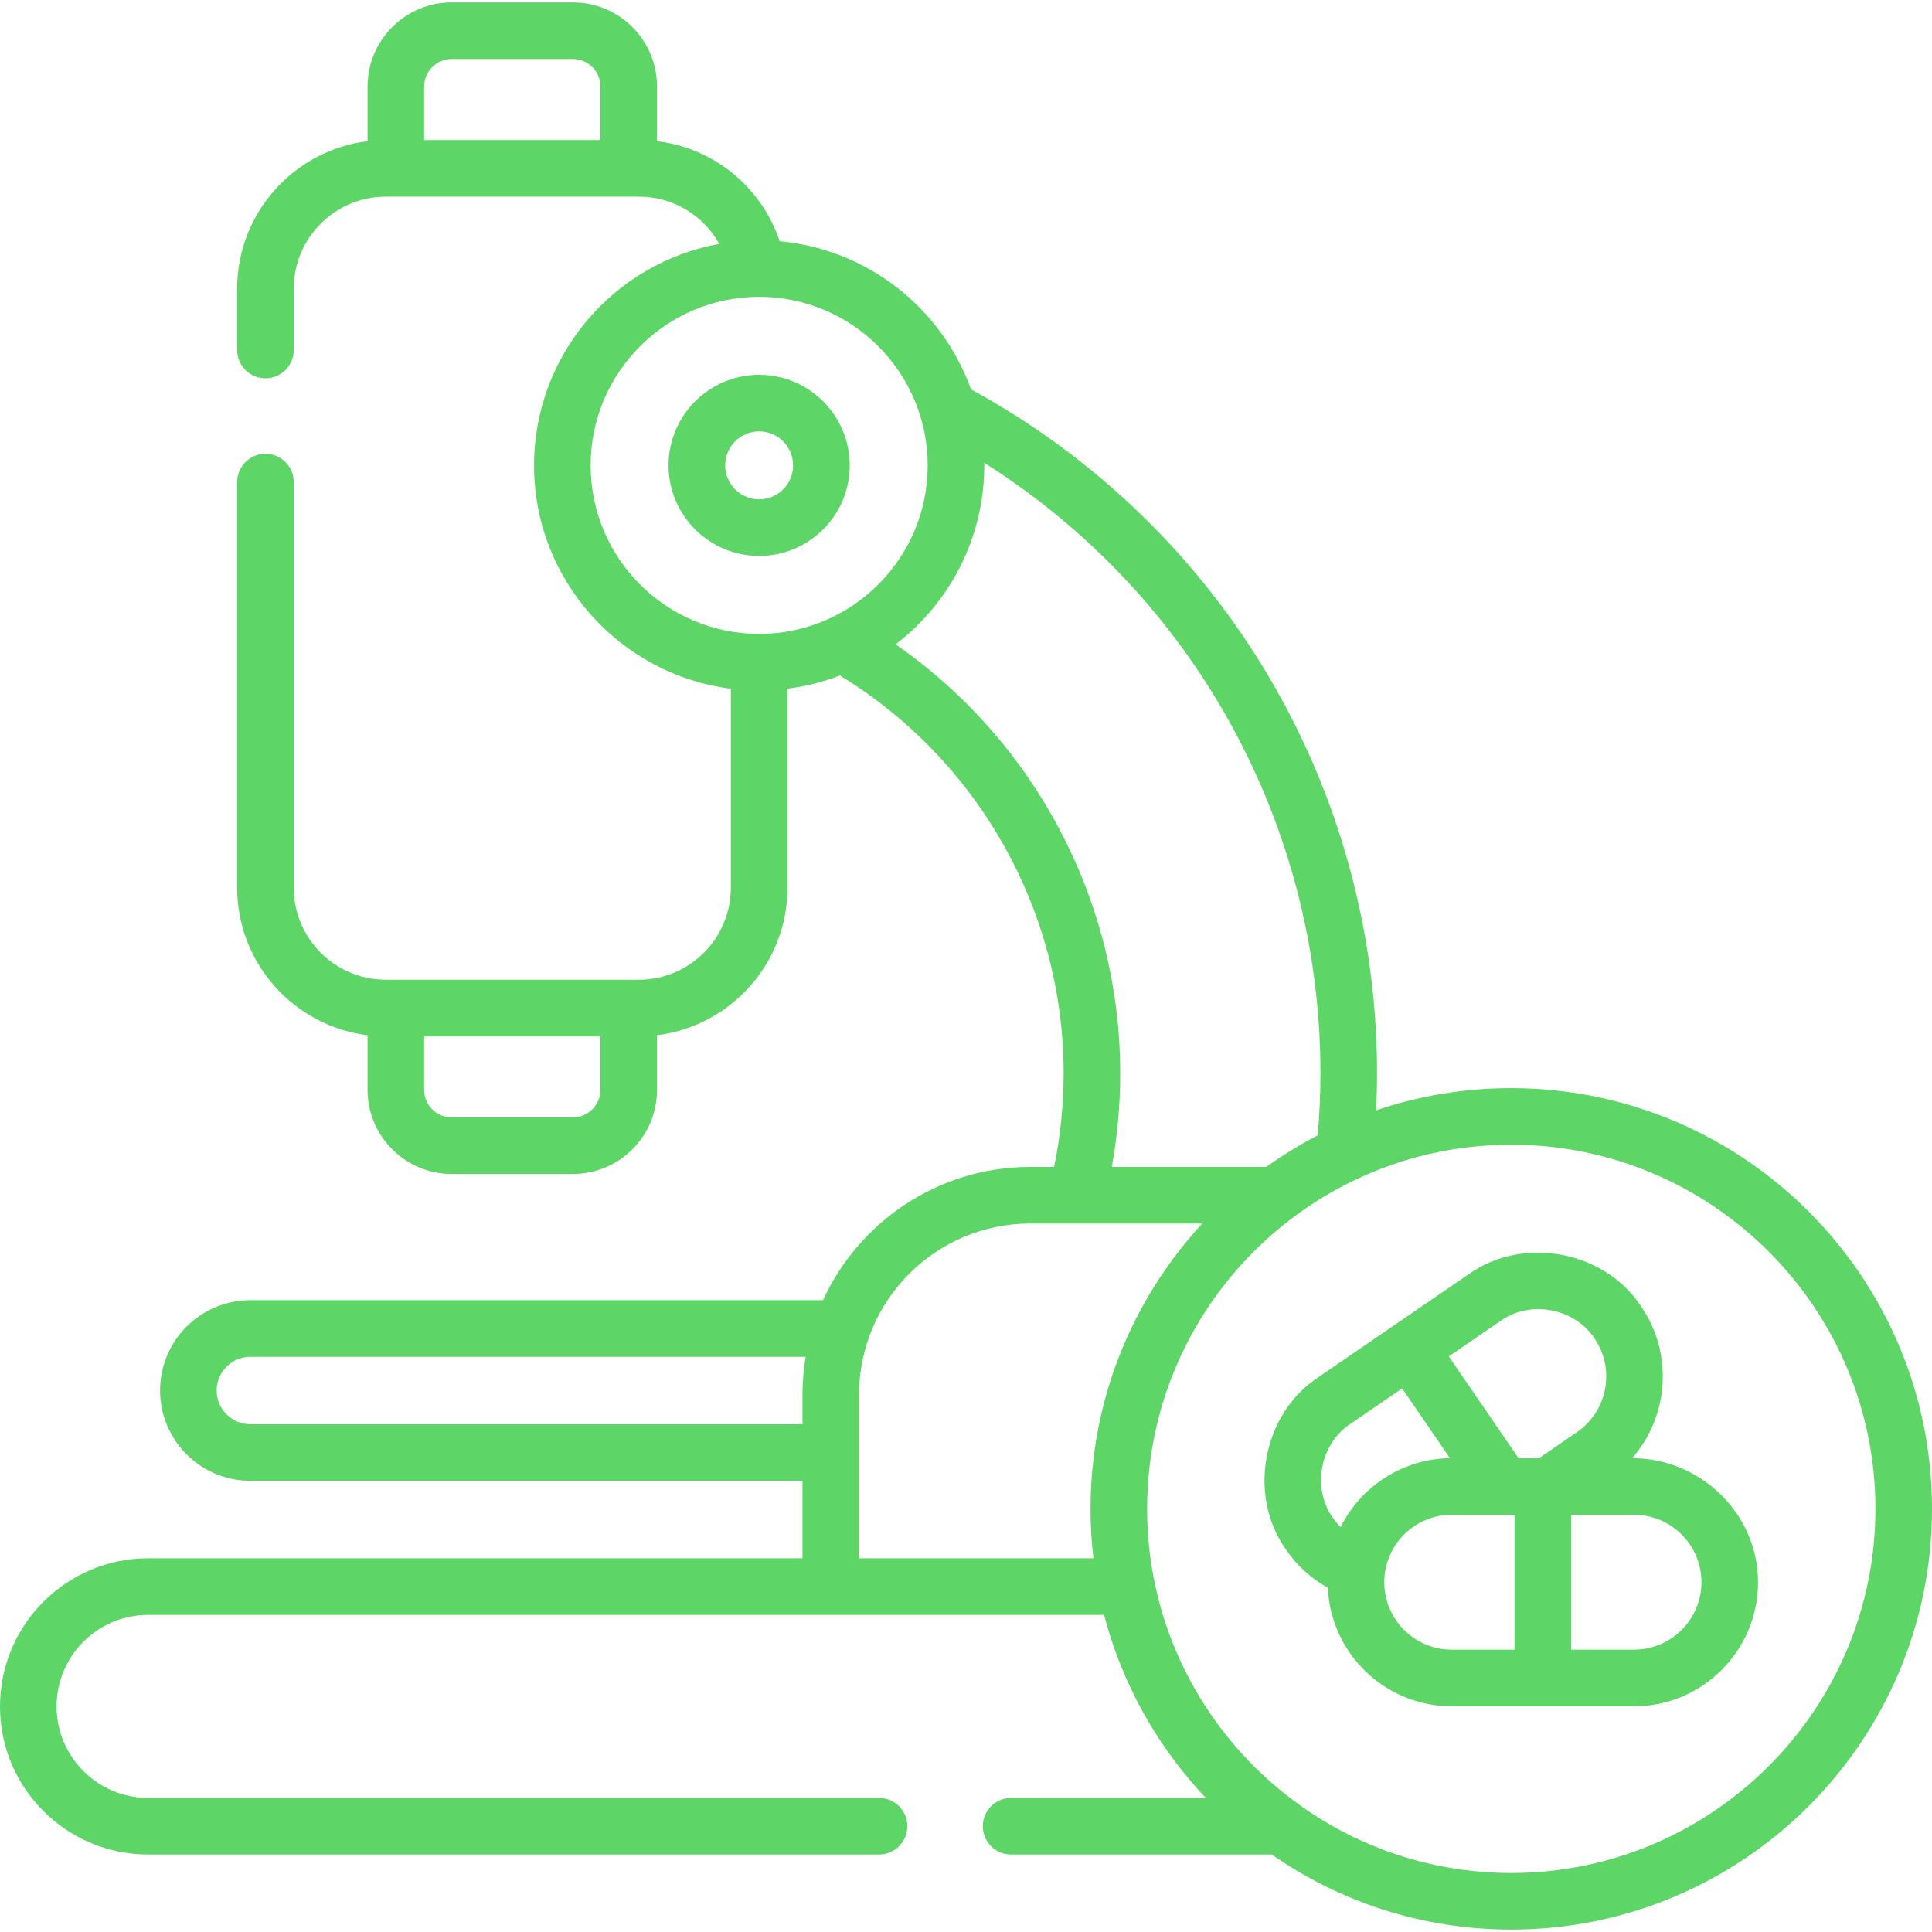 <svg width="28" height="28" viewBox="0 0 28 28" fill="none" xmlns="http://www.w3.org/2000/svg">
<g clip-path="url(#clip0_861_1133)">
<path d="M12.315 6.745C12.315 6.021 11.726 5.432 11.002 5.432C10.278 5.432 9.689 6.021 9.689 6.745C9.689 7.468 10.278 8.057 11.002 8.057C11.726 8.057 12.315 7.468 12.315 6.745ZM10.51 6.745C10.51 6.473 10.731 6.252 11.002 6.252C11.273 6.252 11.494 6.473 11.494 6.745C11.494 7.016 11.273 7.237 11.002 7.237C10.731 7.237 10.51 7.016 10.51 6.745Z" fill="#5DD667"/>
<path d="M21.902 15.77C21.217 15.77 20.559 15.883 19.944 16.092C19.952 15.912 19.957 15.732 19.957 15.555C19.957 11.409 17.707 7.627 14.073 5.643C13.653 4.474 12.582 3.613 11.3 3.496C11.038 2.712 10.348 2.146 9.522 2.046V1.254C9.522 0.582 8.976 0.035 8.304 0.035H6.546C5.874 0.035 5.327 0.582 5.327 1.254V2.046C4.263 2.177 3.437 3.086 3.437 4.184V5.073C3.437 5.299 3.621 5.483 3.847 5.483C4.074 5.483 4.257 5.299 4.257 5.073V4.184C4.257 3.448 4.856 2.85 5.592 2.85H9.258C9.756 2.85 10.195 3.121 10.424 3.535C8.9 3.809 7.74 5.143 7.74 6.745C7.74 8.405 8.986 9.778 10.592 9.981V12.865C10.592 13.601 9.994 14.199 9.258 14.199H5.592C4.856 14.199 4.257 13.601 4.257 12.865V6.987C4.257 6.76 4.074 6.577 3.847 6.577C3.62 6.577 3.437 6.76 3.437 6.987V12.865C3.437 13.963 4.263 14.872 5.327 15.003V15.796C5.327 16.467 5.874 17.014 6.546 17.014H8.304C8.976 17.014 9.522 16.467 9.522 15.796V15.003C10.586 14.872 11.413 13.963 11.413 12.865V9.981C11.677 9.947 11.931 9.883 12.172 9.79C14.177 11.011 15.415 13.201 15.415 15.555C15.415 16.011 15.368 16.466 15.277 16.912H14.932C13.6 16.912 12.45 17.705 11.928 18.843H3.629C2.907 18.843 2.32 19.43 2.32 20.152C2.32 20.874 2.907 21.461 3.629 21.461H11.63V22.584H2.147C0.963 22.584 0 23.547 0 24.731C0 25.914 0.963 26.877 2.147 26.877H12.74C12.966 26.877 13.15 26.694 13.15 26.467C13.15 26.241 12.966 26.057 12.74 26.057H2.147C1.415 26.057 0.82 25.462 0.82 24.731C0.82 23.999 1.415 23.404 2.147 23.404H16.001C16.264 24.413 16.78 25.322 17.476 26.057H14.654C14.427 26.057 14.244 26.241 14.244 26.467C14.244 26.694 14.427 26.877 14.654 26.877H18.431C19.417 27.563 20.613 27.965 21.902 27.965C25.265 27.965 28 25.23 28 21.867C28 18.505 25.265 15.77 21.902 15.77ZM6.546 0.855H8.304C8.523 0.855 8.702 1.034 8.702 1.254V2.03H6.147V1.254C6.147 1.034 6.326 0.855 6.546 0.855ZM8.304 16.194H6.546C6.326 16.194 6.147 16.015 6.147 15.796V15.02H8.702V15.796C8.702 16.015 8.523 16.194 8.304 16.194ZM8.56 6.745C8.56 5.398 9.656 4.302 11.002 4.302C12.349 4.302 13.445 5.398 13.445 6.745C13.445 8.091 12.349 9.187 11.002 9.187C9.656 9.187 8.56 8.091 8.56 6.745ZM12.98 9.338C13.76 8.741 14.265 7.801 14.265 6.745C14.265 6.732 14.264 6.72 14.264 6.707C17.29 8.619 19.137 11.938 19.137 15.555C19.137 15.851 19.123 16.153 19.098 16.454C18.838 16.589 18.589 16.742 18.353 16.912H16.113C16.194 16.465 16.235 16.01 16.235 15.555C16.235 13.068 15.003 10.743 12.98 9.338ZM3.629 20.641C3.359 20.641 3.14 20.422 3.14 20.152C3.14 19.883 3.359 19.664 3.629 19.664H11.676C11.646 19.843 11.63 20.027 11.63 20.214V20.641H3.629V20.641ZM12.45 22.584V20.214C12.45 18.846 13.563 17.732 14.932 17.732H17.425C16.42 18.82 15.805 20.273 15.805 21.867C15.805 22.11 15.819 22.349 15.847 22.584L12.45 22.584ZM21.902 27.145C18.992 27.145 16.625 24.777 16.625 21.867C16.625 18.957 18.992 16.59 21.902 16.59C24.812 16.59 27.18 18.957 27.18 21.867C27.18 24.777 24.812 27.145 21.902 27.145Z" fill="#5DD667"/>
<path d="M23.655 21.133C24.182 20.53 24.257 19.624 23.784 18.933C23.255 18.125 22.071 17.904 21.285 18.467L19.106 19.96C18.297 20.49 18.076 21.674 18.639 22.459C18.797 22.691 19.003 22.877 19.244 23.011C19.286 23.965 20.075 24.729 21.04 24.729H23.681C24.673 24.729 25.479 23.922 25.479 22.931C25.479 21.939 24.647 21.133 23.655 21.133ZM19.429 22.132C19.388 22.091 19.35 22.045 19.316 21.996C19.01 21.568 19.13 20.925 19.57 20.637L20.321 20.122L21.014 21.133C20.32 21.143 19.72 21.548 19.429 22.132ZM21.95 23.908H21.04C20.5 23.908 20.062 23.47 20.062 22.931C20.062 22.392 20.5 21.953 21.04 21.953H21.95V23.908ZM22.008 21.133L20.997 19.658L21.749 19.143C22.176 18.837 22.82 18.958 23.108 19.397C23.413 19.842 23.299 20.451 22.854 20.756L22.305 21.133H22.008V21.133ZM23.681 23.908H22.771V21.953H23.681C24.22 21.953 24.659 22.392 24.659 22.931C24.659 23.47 24.22 23.908 23.681 23.908Z" fill="#5DD667"/>
</g>
<defs>
<clipPath id="clip0_861_1133">
<rect width="28" height="28" fill="white"/>
</clipPath>
</defs>
</svg>
